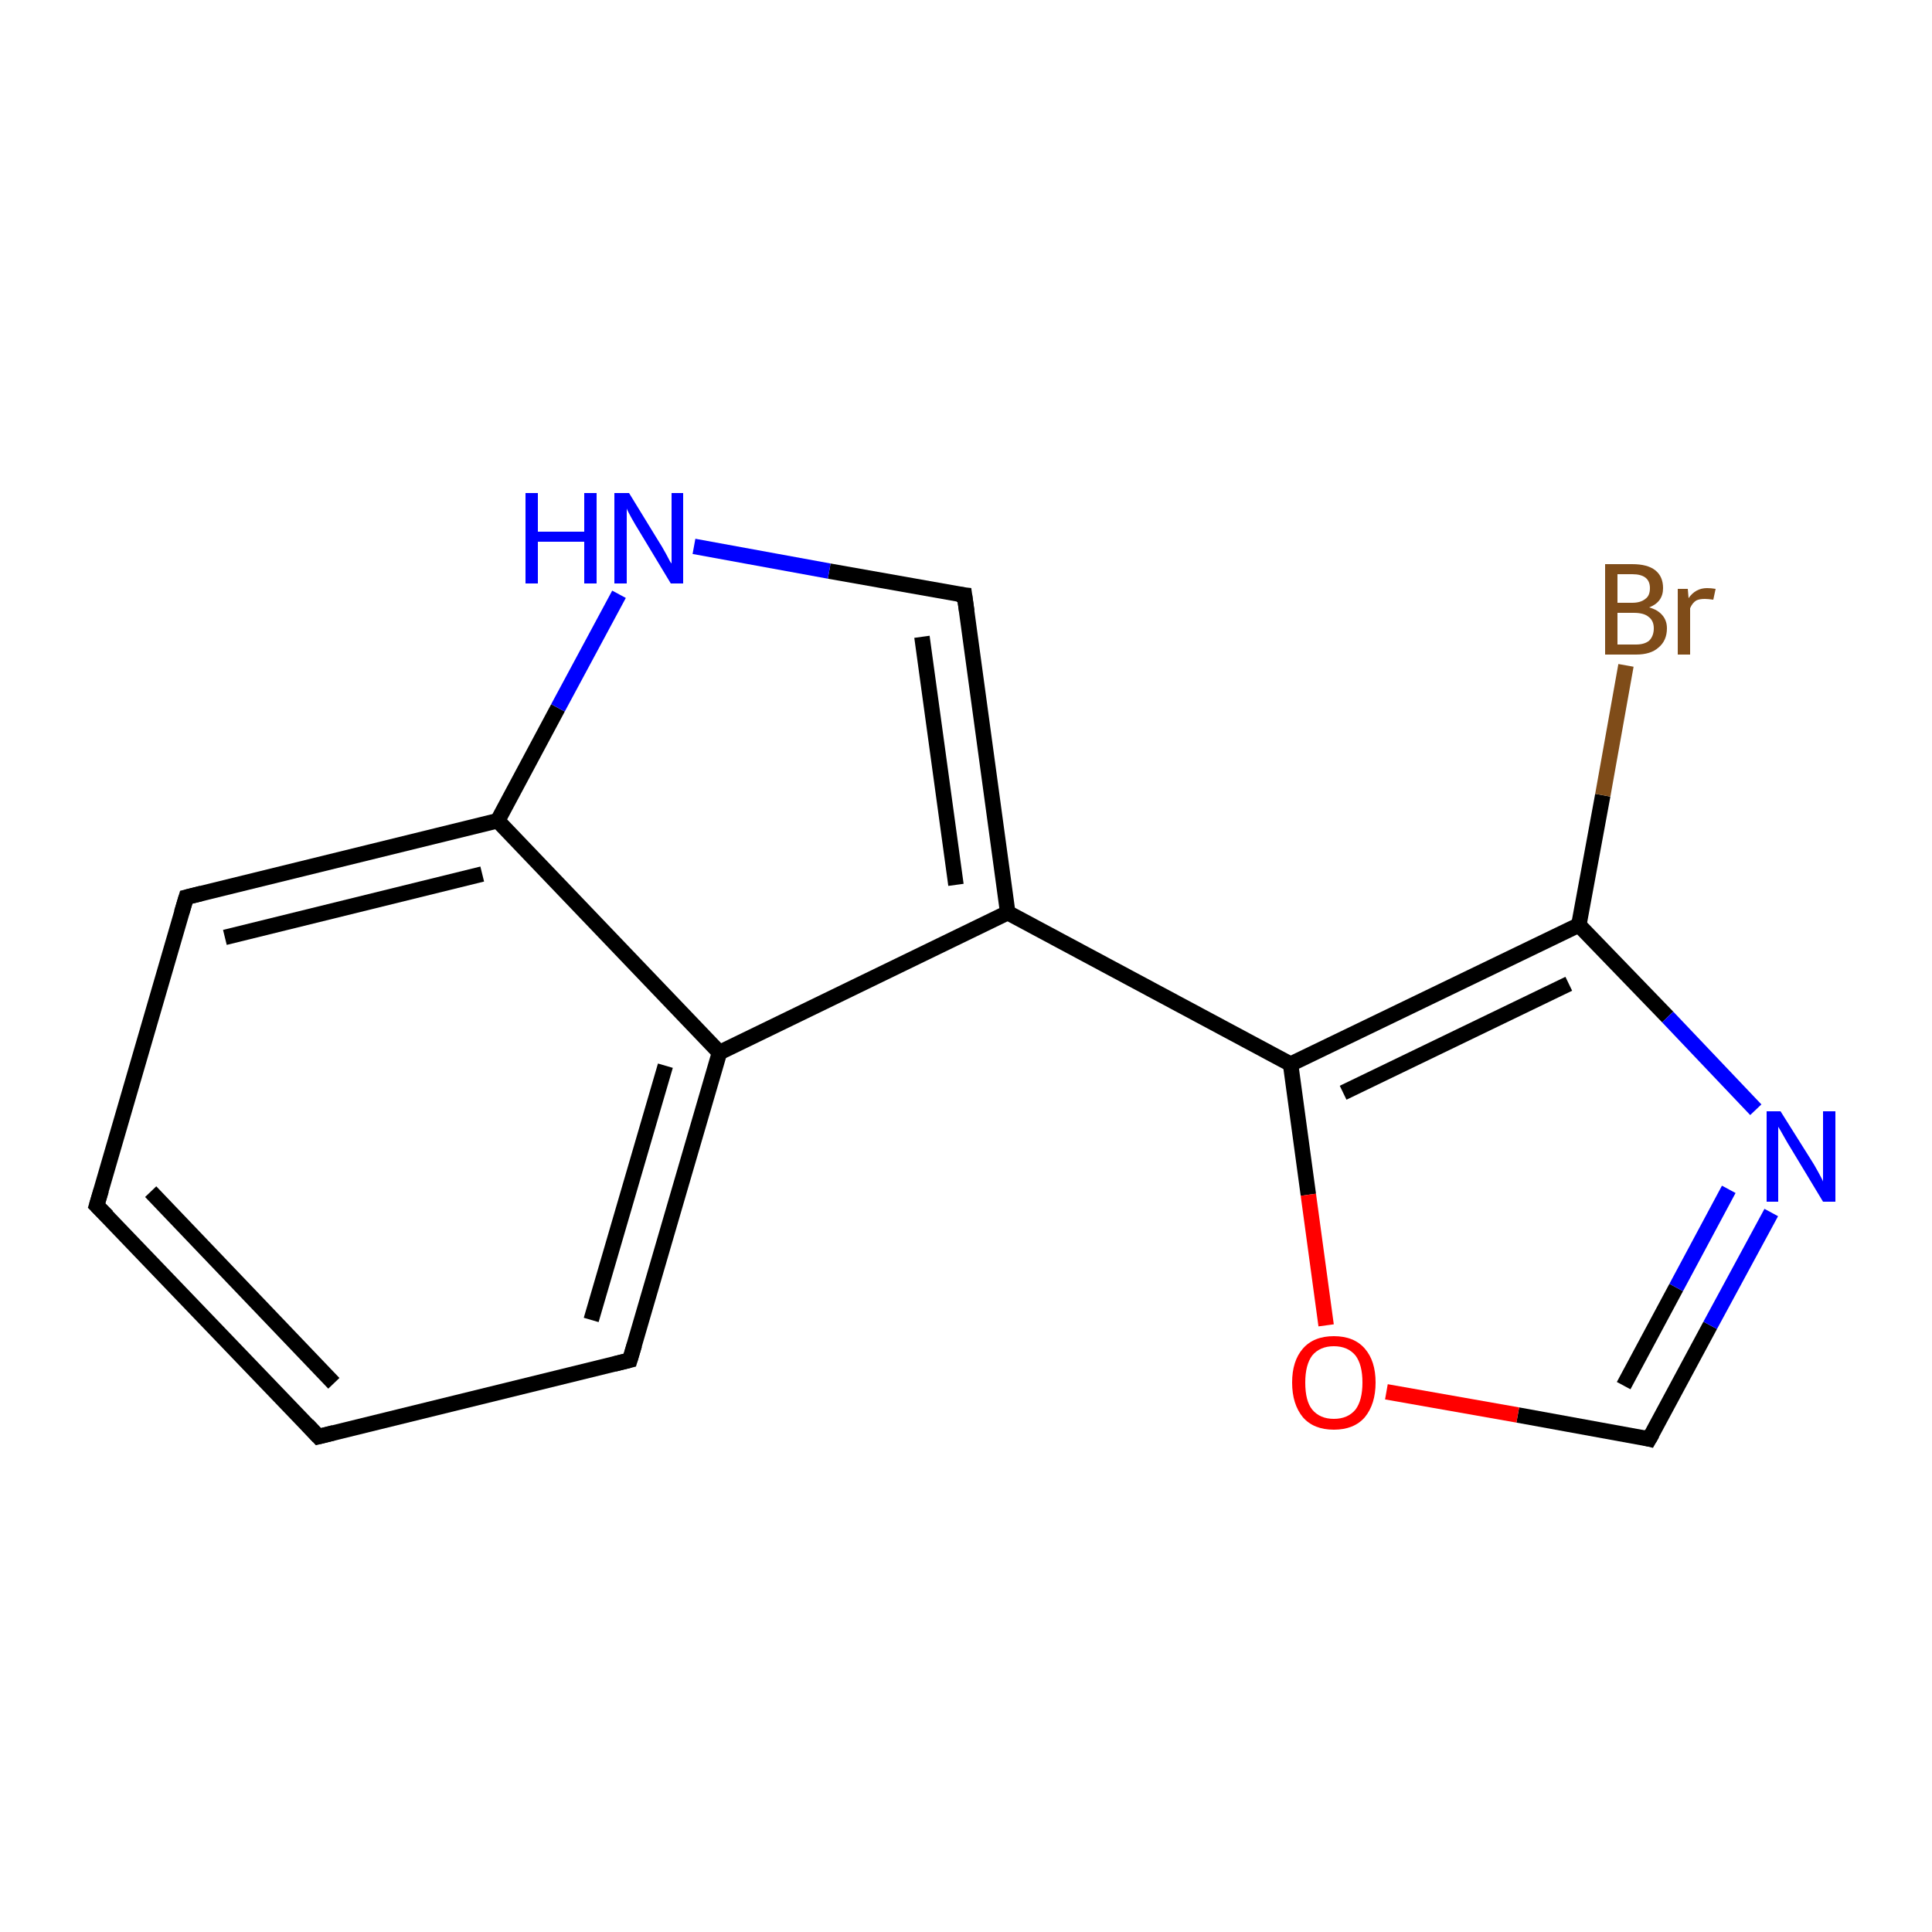 <?xml version='1.0' encoding='iso-8859-1'?>
<svg version='1.1' baseProfile='full'
              xmlns='http://www.w3.org/2000/svg'
                      xmlns:rdkit='http://www.rdkit.org/xml'
                      xmlns:xlink='http://www.w3.org/1999/xlink'
                  xml:space='preserve'
width='250px' height='250px' viewBox='0 0 250 250'>
<!-- END OF HEADER -->
<rect style='opacity:1.0;fill:#FFFFFF;stroke:none' width='250.0' height='250.0' x='0.0' y='0.0'> </rect>
<path class='bond-0 atom-0 atom-1' d='M 41.2,185.9 L 12.5,156.0' style='fill:none;fill-rule:evenodd;stroke:#000000;stroke-width:2.0px;stroke-linecap:butt;stroke-linejoin:miter;stroke-opacity:1' />
<path class='bond-0 atom-0 atom-1' d='M 43.2,179.0 L 19.5,154.2' style='fill:none;fill-rule:evenodd;stroke:#000000;stroke-width:2.0px;stroke-linecap:butt;stroke-linejoin:miter;stroke-opacity:1' />
<path class='bond-1 atom-0 atom-2' d='M 41.2,185.9 L 81.5,176.0' style='fill:none;fill-rule:evenodd;stroke:#000000;stroke-width:2.0px;stroke-linecap:butt;stroke-linejoin:miter;stroke-opacity:1' />
<path class='bond-2 atom-1 atom-3' d='M 12.5,156.0 L 24.1,116.1' style='fill:none;fill-rule:evenodd;stroke:#000000;stroke-width:2.0px;stroke-linecap:butt;stroke-linejoin:miter;stroke-opacity:1' />
<path class='bond-3 atom-2 atom-6' d='M 81.5,176.0 L 93.1,136.2' style='fill:none;fill-rule:evenodd;stroke:#000000;stroke-width:2.0px;stroke-linecap:butt;stroke-linejoin:miter;stroke-opacity:1' />
<path class='bond-3 atom-2 atom-6' d='M 76.5,170.8 L 86.1,137.9' style='fill:none;fill-rule:evenodd;stroke:#000000;stroke-width:2.0px;stroke-linecap:butt;stroke-linejoin:miter;stroke-opacity:1' />
<path class='bond-4 atom-3 atom-8' d='M 24.1,116.1 L 64.4,106.2' style='fill:none;fill-rule:evenodd;stroke:#000000;stroke-width:2.0px;stroke-linecap:butt;stroke-linejoin:miter;stroke-opacity:1' />
<path class='bond-4 atom-3 atom-8' d='M 29.1,121.3 L 62.4,113.1' style='fill:none;fill-rule:evenodd;stroke:#000000;stroke-width:2.0px;stroke-linecap:butt;stroke-linejoin:miter;stroke-opacity:1' />
<path class='bond-5 atom-4 atom-7' d='M 124.8,77.0 L 130.4,118.1' style='fill:none;fill-rule:evenodd;stroke:#000000;stroke-width:2.0px;stroke-linecap:butt;stroke-linejoin:miter;stroke-opacity:1' />
<path class='bond-5 atom-4 atom-7' d='M 119.3,82.4 L 123.7,114.5' style='fill:none;fill-rule:evenodd;stroke:#000000;stroke-width:2.0px;stroke-linecap:butt;stroke-linejoin:miter;stroke-opacity:1' />
<path class='bond-6 atom-4 atom-12' d='M 124.8,77.0 L 107.3,73.9' style='fill:none;fill-rule:evenodd;stroke:#000000;stroke-width:2.0px;stroke-linecap:butt;stroke-linejoin:miter;stroke-opacity:1' />
<path class='bond-6 atom-4 atom-12' d='M 107.3,73.9 L 89.8,70.7' style='fill:none;fill-rule:evenodd;stroke:#0000FF;stroke-width:2.0px;stroke-linecap:butt;stroke-linejoin:miter;stroke-opacity:1' />
<path class='bond-7 atom-5 atom-13' d='M 213.4,186.2 L 221.3,171.5' style='fill:none;fill-rule:evenodd;stroke:#000000;stroke-width:2.0px;stroke-linecap:butt;stroke-linejoin:miter;stroke-opacity:1' />
<path class='bond-7 atom-5 atom-13' d='M 221.3,171.5 L 229.2,156.9' style='fill:none;fill-rule:evenodd;stroke:#0000FF;stroke-width:2.0px;stroke-linecap:butt;stroke-linejoin:miter;stroke-opacity:1' />
<path class='bond-7 atom-5 atom-13' d='M 210.1,179.3 L 216.9,166.6' style='fill:none;fill-rule:evenodd;stroke:#000000;stroke-width:2.0px;stroke-linecap:butt;stroke-linejoin:miter;stroke-opacity:1' />
<path class='bond-7 atom-5 atom-13' d='M 216.9,166.6 L 223.7,153.9' style='fill:none;fill-rule:evenodd;stroke:#0000FF;stroke-width:2.0px;stroke-linecap:butt;stroke-linejoin:miter;stroke-opacity:1' />
<path class='bond-8 atom-5 atom-14' d='M 213.4,186.2 L 196.4,183.1' style='fill:none;fill-rule:evenodd;stroke:#000000;stroke-width:2.0px;stroke-linecap:butt;stroke-linejoin:miter;stroke-opacity:1' />
<path class='bond-8 atom-5 atom-14' d='M 196.4,183.1 L 179.4,180.1' style='fill:none;fill-rule:evenodd;stroke:#FF0000;stroke-width:2.0px;stroke-linecap:butt;stroke-linejoin:miter;stroke-opacity:1' />
<path class='bond-9 atom-6 atom-7' d='M 93.1,136.2 L 130.4,118.1' style='fill:none;fill-rule:evenodd;stroke:#000000;stroke-width:2.0px;stroke-linecap:butt;stroke-linejoin:miter;stroke-opacity:1' />
<path class='bond-10 atom-6 atom-8' d='M 93.1,136.2 L 64.4,106.2' style='fill:none;fill-rule:evenodd;stroke:#000000;stroke-width:2.0px;stroke-linecap:butt;stroke-linejoin:miter;stroke-opacity:1' />
<path class='bond-11 atom-7 atom-9' d='M 130.4,118.1 L 167.0,137.7' style='fill:none;fill-rule:evenodd;stroke:#000000;stroke-width:2.0px;stroke-linecap:butt;stroke-linejoin:miter;stroke-opacity:1' />
<path class='bond-12 atom-8 atom-12' d='M 64.4,106.2 L 72.2,91.6' style='fill:none;fill-rule:evenodd;stroke:#000000;stroke-width:2.0px;stroke-linecap:butt;stroke-linejoin:miter;stroke-opacity:1' />
<path class='bond-12 atom-8 atom-12' d='M 72.2,91.6 L 80.1,76.9' style='fill:none;fill-rule:evenodd;stroke:#0000FF;stroke-width:2.0px;stroke-linecap:butt;stroke-linejoin:miter;stroke-opacity:1' />
<path class='bond-13 atom-9 atom-10' d='M 167.0,137.7 L 204.3,119.7' style='fill:none;fill-rule:evenodd;stroke:#000000;stroke-width:2.0px;stroke-linecap:butt;stroke-linejoin:miter;stroke-opacity:1' />
<path class='bond-13 atom-9 atom-10' d='M 173.8,141.4 L 203.0,127.3' style='fill:none;fill-rule:evenodd;stroke:#000000;stroke-width:2.0px;stroke-linecap:butt;stroke-linejoin:miter;stroke-opacity:1' />
<path class='bond-14 atom-9 atom-14' d='M 167.0,137.7 L 169.3,154.6' style='fill:none;fill-rule:evenodd;stroke:#000000;stroke-width:2.0px;stroke-linecap:butt;stroke-linejoin:miter;stroke-opacity:1' />
<path class='bond-14 atom-9 atom-14' d='M 169.3,154.6 L 171.6,171.5' style='fill:none;fill-rule:evenodd;stroke:#FF0000;stroke-width:2.0px;stroke-linecap:butt;stroke-linejoin:miter;stroke-opacity:1' />
<path class='bond-15 atom-10 atom-11' d='M 204.3,119.7 L 207.4,102.9' style='fill:none;fill-rule:evenodd;stroke:#000000;stroke-width:2.0px;stroke-linecap:butt;stroke-linejoin:miter;stroke-opacity:1' />
<path class='bond-15 atom-10 atom-11' d='M 207.4,102.9 L 210.4,86.1' style='fill:none;fill-rule:evenodd;stroke:#7F4C19;stroke-width:2.0px;stroke-linecap:butt;stroke-linejoin:miter;stroke-opacity:1' />
<path class='bond-16 atom-10 atom-13' d='M 204.3,119.7 L 215.8,131.6' style='fill:none;fill-rule:evenodd;stroke:#000000;stroke-width:2.0px;stroke-linecap:butt;stroke-linejoin:miter;stroke-opacity:1' />
<path class='bond-16 atom-10 atom-13' d='M 215.8,131.6 L 227.2,143.6' style='fill:none;fill-rule:evenodd;stroke:#0000FF;stroke-width:2.0px;stroke-linecap:butt;stroke-linejoin:miter;stroke-opacity:1' />
<path d='M 39.8,184.4 L 41.2,185.9 L 43.2,185.4' style='fill:none;stroke:#000000;stroke-width:2.0px;stroke-linecap:butt;stroke-linejoin:miter;stroke-opacity:1;' />
<path d='M 13.9,157.4 L 12.5,156.0 L 13.1,154.0' style='fill:none;stroke:#000000;stroke-width:2.0px;stroke-linecap:butt;stroke-linejoin:miter;stroke-opacity:1;' />
<path d='M 79.5,176.5 L 81.5,176.0 L 82.1,174.0' style='fill:none;stroke:#000000;stroke-width:2.0px;stroke-linecap:butt;stroke-linejoin:miter;stroke-opacity:1;' />
<path d='M 23.5,118.1 L 24.1,116.1 L 26.1,115.6' style='fill:none;stroke:#000000;stroke-width:2.0px;stroke-linecap:butt;stroke-linejoin:miter;stroke-opacity:1;' />
<path d='M 125.1,79.1 L 124.8,77.0 L 123.9,76.9' style='fill:none;stroke:#000000;stroke-width:2.0px;stroke-linecap:butt;stroke-linejoin:miter;stroke-opacity:1;' />
<path d='M 213.8,185.5 L 213.4,186.2 L 212.6,186.0' style='fill:none;stroke:#000000;stroke-width:2.0px;stroke-linecap:butt;stroke-linejoin:miter;stroke-opacity:1;' />
<path class='atom-11' d='M 213.4 78.6
Q 214.5 78.9, 215.1 79.6
Q 215.7 80.3, 215.7 81.3
Q 215.7 82.9, 214.6 83.8
Q 213.6 84.7, 211.7 84.7
L 207.7 84.7
L 207.7 73.0
L 211.2 73.0
Q 213.2 73.0, 214.2 73.8
Q 215.2 74.6, 215.2 76.1
Q 215.2 77.9, 213.4 78.6
M 209.3 74.3
L 209.3 78.0
L 211.2 78.0
Q 212.3 78.0, 212.9 77.5
Q 213.5 77.1, 213.5 76.1
Q 213.5 74.3, 211.2 74.3
L 209.3 74.3
M 211.7 83.4
Q 212.8 83.4, 213.4 82.9
Q 214.0 82.3, 214.0 81.3
Q 214.0 80.3, 213.3 79.8
Q 212.7 79.3, 211.4 79.3
L 209.3 79.3
L 209.3 83.4
L 211.7 83.4
' fill='#7F4C19'/>
<path class='atom-11' d='M 218.4 76.2
L 218.5 77.4
Q 219.4 76.1, 220.9 76.1
Q 221.4 76.1, 222.0 76.2
L 221.7 77.6
Q 221.0 77.5, 220.6 77.5
Q 219.9 77.5, 219.5 77.7
Q 219.0 78.0, 218.7 78.7
L 218.7 84.7
L 217.1 84.7
L 217.1 76.2
L 218.4 76.2
' fill='#7F4C19'/>
<path class='atom-12' d='M 68.0 63.8
L 69.6 63.8
L 69.6 68.8
L 75.6 68.8
L 75.6 63.8
L 77.2 63.8
L 77.2 75.5
L 75.6 75.5
L 75.6 70.1
L 69.6 70.1
L 69.6 75.5
L 68.0 75.5
L 68.0 63.8
' fill='#0000FF'/>
<path class='atom-12' d='M 81.4 63.8
L 85.2 70.0
Q 85.6 70.6, 86.2 71.7
Q 86.8 72.9, 86.9 72.9
L 86.9 63.8
L 88.4 63.8
L 88.4 75.5
L 86.8 75.5
L 82.7 68.7
Q 82.2 67.9, 81.7 67.0
Q 81.2 66.1, 81.1 65.8
L 81.1 75.5
L 79.5 75.5
L 79.5 63.8
L 81.4 63.8
' fill='#0000FF'/>
<path class='atom-13' d='M 230.4 143.8
L 234.3 150.0
Q 234.7 150.6, 235.3 151.7
Q 235.9 152.8, 235.9 152.9
L 235.9 143.8
L 237.5 143.8
L 237.5 155.5
L 235.9 155.5
L 231.8 148.7
Q 231.3 147.9, 230.8 147.0
Q 230.3 146.1, 230.1 145.8
L 230.1 155.5
L 228.6 155.5
L 228.6 143.8
L 230.4 143.8
' fill='#0000FF'/>
<path class='atom-14' d='M 167.2 178.9
Q 167.2 176.1, 168.6 174.5
Q 170.0 172.9, 172.6 172.9
Q 175.2 172.9, 176.6 174.5
Q 178.0 176.1, 178.0 178.9
Q 178.0 181.7, 176.6 183.4
Q 175.2 185.0, 172.6 185.0
Q 170.0 185.0, 168.6 183.4
Q 167.2 181.7, 167.2 178.9
M 172.6 183.6
Q 174.4 183.6, 175.4 182.4
Q 176.3 181.2, 176.3 178.9
Q 176.3 176.6, 175.4 175.4
Q 174.4 174.2, 172.6 174.2
Q 170.8 174.2, 169.8 175.4
Q 168.9 176.6, 168.9 178.9
Q 168.9 181.3, 169.8 182.4
Q 170.8 183.6, 172.6 183.6
' fill='#FF0000'/>
</svg>
